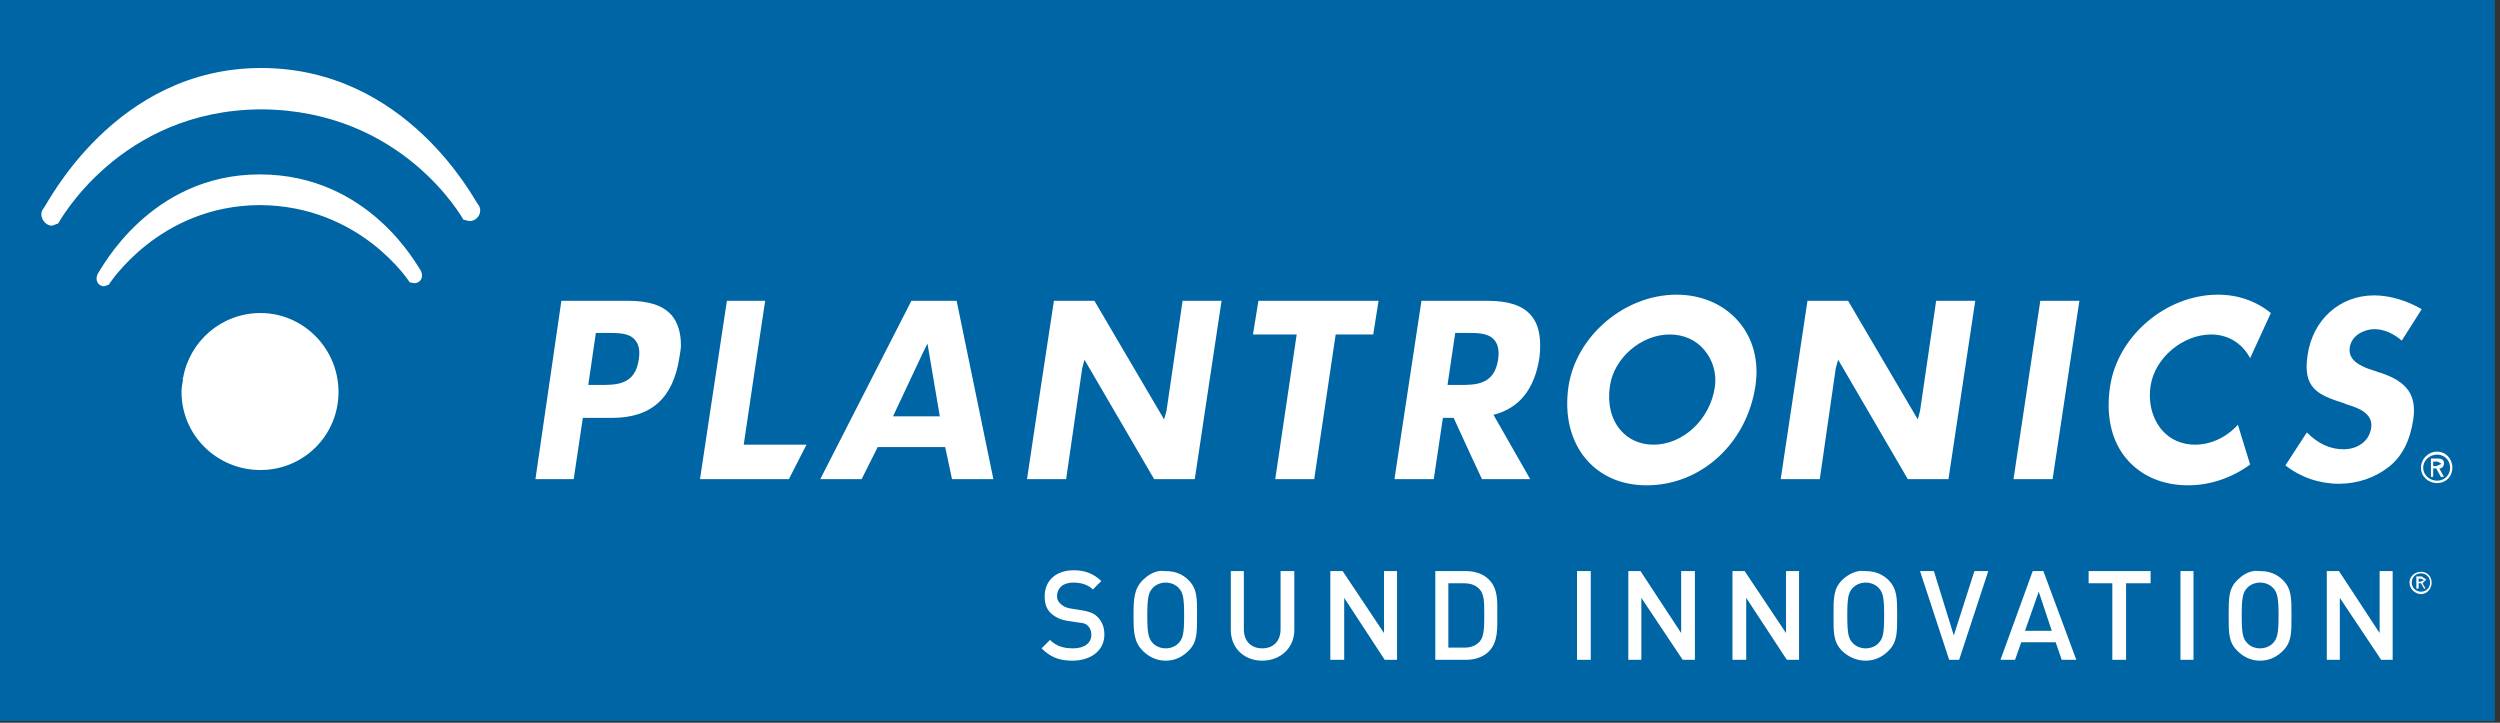 <?xml version="1.0" encoding="UTF-8"?>
<!DOCTYPE svg  PUBLIC '-//W3C//DTD SVG 1.1//EN'  'http://www.w3.org/Graphics/SVG/1.1/DTD/svg11.dtd'>
<svg width="211mm" height="61mm" fill-rule="evenodd" stroke-linejoin="round" stroke-width="28.222" preserveAspectRatio="xMidYMid" version="1.2" viewBox="0 0 21100 6100" xml:space="preserve" xmlns="http://www.w3.org/2000/svg" xmlns:ooo="http://xml.openoffice.org/svg/export">
 <rect x="0" y="0" width="21100" height="6100" fill="#333333" stroke="none"/>
 <defs class="ClipPathGroup">
  <clipPath id="a">
   <rect width="21100" height="6100"/>
  </clipPath>
  
 </defs>
 <defs class="TextShapeIndex">
  
 </defs>
 <defs class="EmbeddedBulletChars">
  
  
  
  
  
  
  
  
  
  
 </defs>
 
  <g class="Master_Slide">
   
   
  </g>
 
 <g class="SlideGroup">
  
   
    <g class="Slide" clip-path="url(#a)">
     <g class="Page">
      <g class="Graphic">
       
        <rect class="BoundingBox" width="21057" height="6087" fill="none"/>
        <defs>
         <clipPath id="b">
          <path d="m0 0h21056v6086h-21056v-6086z"/>
         </clipPath>
        </defs>
        <g clip-path="url(#b)">
         <path d="m24020-1106h-27006v8341h27006v-8341z" fill="#0065a4"/>
         <path d="m2204 574c-1234 0-1805 1149-1835 1183 0 0-20 19-20 51 0 49 41 97 91 97l51-19c2 0 514-958 1713-963 1197 5 1705 928 1707 931l52 12c49 0 90-41 90-90 0-32-19-52-19-52-31-34-598-1150-1830-1150zm-12 898c-930 0-1342 808-1364 834 0 0-13 21-13 45 0 38 28 65 64 65l39-13s420-668 1274-672c853 4 1266 651 1266 652l39 7c36 0 65-27 65-65 0-24-13-45-13-45-23-26-428-808-1357-808zm11958 1015c-437 0-847 346-912 775-36 246 20 463 149 614 121 141 296 220 511 220 460 0 846-355 918-840 31-207-19-400-143-543-125-146-315-226-523-226zm4570 0c-436 0-847 346-911 775-37 246 11 463 142 614 121 141 301 220 517 220 188 0 370-64 523-175-9-31-82-269-103-336-99 108-230 168-362 168-111 0-208-42-278-122-81-94-119-230-97-375 36-236 272-433 511-433 146 0 264 77 329 200 35-75 160-349 175-381-122-100-277-155-446-155zm1319 6c-291 0-519 204-563 504-43 282 88 337 310 407l13 7c82 25 233 68 214 200-19 125-129 181-233 181-111 0-212-44-310-142-28 41-159 245-181 278 129 101 287 155 452 155 158 0 306-52 420-142 111-86 180-220 207-401 30-203-50-320-278-394l-97-32c-62-24-178-69-161-181 15-107 129-155 207-155 84 0 165 39 232 97 24-37 144-227 168-265-113-68-264-117-400-117zm-15301 46c-6 43-210 1446-219 1505h323c6-42 77-517 77-517h246c336 0 517-170 569-510 6-38 13-71 13-104 0-103-26-191-78-252-73-84-195-122-362-122h-569zm1397 0c-8 43-217 1446-227 1505h750l149-291h-530s171-1156 181-1214h-323zm1557 0c-14 27-769 1505-769 1505h349l136-271h569s51 234 58 271h349c-13-62-301-1465-310-1505h-382zm1203 0c-8 43-219 1446-227 1505h330c6-43 136-937 136-937l19-71s573 982 588 1008h343c7-43 216-1447 226-1505h-329c-6 43-136 930-136 930l-20 71s-573-975-588-1001h-342zm1726 0-46 284h369l-181 1221h329l181-1221h317l45-284h-1014zm1376 0c-6 42-205 1356-226 1492v13h330c7-42 77-517 77-517h91c86 191 229 497 239 517h407c-31-53-216-379-310-543 217-55 347-215 388-484 5-38 6-71 6-104 0-103-24-191-77-252-72-84-195-122-362-122h-13-550zm3258 0c-7 43-217 1446-226 1505h330c6-43 135-937 135-937l20-71s572 982 588 1008h343c6-43 217-1447 226-1505h-330c-7 43-136 930-136 930l-19 71s-572-975-588-1001h-343zm1965 0c-6 43-217 1446-226 1505h330c6-43 217-1447 226-1505h-330zm-15022 103c-327 0-599 237-653 549l-6 7 6 6c-6 33-13 69-13 104 0 367 301 659 666 659s659-292 659-659c0-364-294-666-659-666zm2831 168h26 65c93 0 188-2 239 58 33 38 44 91 32 168-31 214-190 213-329 213h-97l64-439zm7253 0h26 64c94 0 187-2 239 58 33 38 44 91 33 168-33 214-190 213-330 213h-97l65-439zm1810 13c115 0 218 43 291 129 73 85 108 203 90 317-41 274-270 484-517 484-111 0-210-42-278-122-82-94-112-230-90-375 35-236 265-433 504-433zm-6264 77 104 614h-395l252-536 39-78zm12741 912c-75 0-136 61-136 135 0 75 61 130 136 130s129-55 129-130c0-74-54-135-129-135zm0 25c62 0 110 47 110 110 0 64-48 110-110 110s-117-46-117-110c0-63 55-110 117-110zm-52 33v155h19v-71h26l39 71h26l-39-71c20 0 39-15 39-45 0-32-24-39-52-39h-58zm19 26h39l32 19-45 19h-26v-38zm-11473 917c-156 0-246 92-246 220 0 61 16 109 52 142 33 31 82 57 142 65l84 13c44 5 65 7 84 26 20 17 32 46 32 77 0 72-57 116-155 116-75 0-139-16-194-71l-71 71c72 72 146 104 259 104 156 0 271-84 271-220 0-66-23-119-64-155-31-28-67-41-136-52l-84-13c-35-5-65-19-84-38-19-16-32-38-32-65 0-66 48-116 135-116 64 0 122 14 168 58l71-71c-62-60-135-91-232-91zm717 7c-54 10-97 39-136 77-72 74-77 155-77 298 0 144 5 223 77 297 52 51 116 84 194 84 81 0 143-33 194-84 74-74 71-153 71-297 0-143 3-224-71-298-51-51-113-77-194-77-19 0-40-4-58 0zm608 0v497c0 154 114 259 265 259 152 0 271-105 271-259v-497h-116v491c0 101-61 161-155 161-93 0-155-60-155-161v-491h-110zm840 0v749h117v-523l342 523h104v-749h-110v523l-349-523h-104zm886 0v749h258c78 0 147-24 194-71 80-80 71-203 71-310 0-108 9-218-71-297-47-47-116-71-194-71h-258zm1196 0v749h116v-749h-116zm433 0v749h110v-523l349 523h103v-749h-116v523l-343-523h-103zm879 0v749h116v-523l343 523h103v-749h-110v523l-349-523h-103zm1066 0c-54 10-103 39-142 77-73 74-71 155-71 298 0 144-2 223 71 297 52 51 121 84 200 84s143-33 194-84c73-74 72-153 72-297 0-143 1-224-72-298-51-51-115-77-194-77-19 0-40-4-58 0zm517 0 246 749h84l246-749h-117l-174 543-168-543h-117zm951 0-272 749h123l52-148h291l51 148h123l-278-749h-90zm472 0v103h200v646h116v-646h207v-103h-523zm775 0v749h110v-749h-110zm614 0c-54 10-97 39-135 77-74 74-72 155-72 298 0 144-2 223 72 297 51 51 114 84 193 84 80 0 143-33 194-84 73-74 71-153 71-297 0-143 2-224-71-298-51-51-114-77-194-77-19 0-40-4-58 0zm621 0v749h110v-523l349 523h97v-749h-110v523l-343-523h-103zm795 6c-52 0-97 39-97 91 0 51 45 97 97 97 53 0 90-46 90-97 0-52-37-91-90-91zm0 13c43 0 77 33 77 78 0 44-34 77-77 77s-78-33-78-77c0-45 35-78 78-78zm-39 26v103h19v-45h20l26 45h13l-26-45 32-32-39-26h-45zm19 19h20l26 13-33 13h-13v-26zm-10575 33c45 0 84 18 110 45 37 39 46 83 46 233s-9 193-46 232c-26 28-65 45-110 45-44 0-83-17-109-45-36-39-46-82-46-232s10-194 46-233c26-27 65-45 109-45zm5908 0c45 0 85 18 110 45 37 39 46 83 46 233s-9 193-46 232c-25 28-65 45-110 45-44 0-83-17-109-45-37-39-46-82-46-232s9-194 46-233c26-27 65-45 109-45zm3329 0c44 0 84 18 110 45 36 39 46 83 46 233s-10 193-46 232c-26 28-66 45-110 45s-84-17-109-45c-37-39-46-82-46-232s9-194 46-233c25-27 65-45 109-45zm-6851 6h135c55 0 99 17 130 52 38 42 38 110 38 213 0 101 0 184-38 226-31 35-75 52-130 52h-135v-543zm4983 71 110 330h-226l116-330z" fill="#fff"/>
        </g>
       
      </g>
     </g>
    </g>
   
  
 </g>
</svg>
